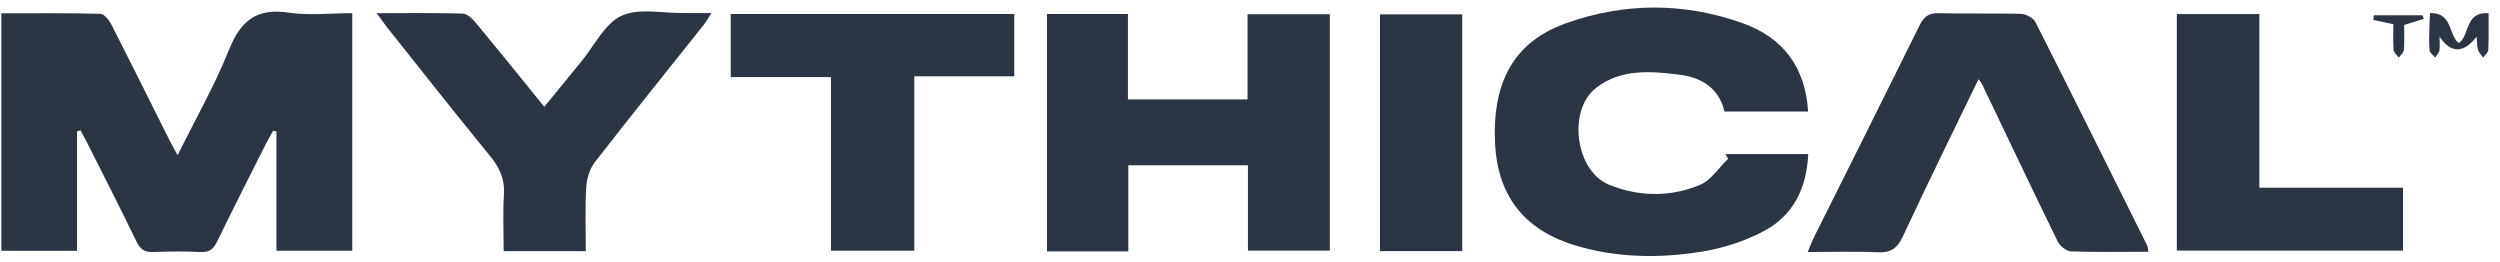 <svg width="210" height="22" viewBox="0 0 210 22" fill="none" xmlns="http://www.w3.org/2000/svg">
<path d="M6.472 11.055V21.07H0.113V1.118C2.894 1.118 5.663 1.084 8.432 1.162C8.753 1.162 9.174 1.706 9.374 2.094C11.002 5.288 12.597 8.504 14.203 11.71C14.403 12.098 14.613 12.475 14.912 13.041C16.43 9.991 18.036 7.173 19.232 4.19C20.207 1.75 21.548 0.652 24.239 1.062C25.967 1.317 27.751 1.107 29.59 1.107V21.059H23.22V11.044L22.943 10.978C22.744 11.344 22.533 11.699 22.345 12.065C20.971 14.793 19.587 17.521 18.247 20.272C17.936 20.915 17.593 21.215 16.851 21.17C15.522 21.104 14.192 21.115 12.863 21.17C12.132 21.203 11.766 20.926 11.456 20.272C10.127 17.521 8.731 14.804 7.358 12.065C7.169 11.688 6.959 11.322 6.76 10.944L6.46 11.044L6.472 11.055Z" fill="#2C3543"/>
<path d="M94.779 21.115H87.944V1.173H94.746V8.349H104.793V1.196H111.705V21.048H104.826V13.884H94.779V21.115Z" fill="#2C3543"/>
<path d="M151.87 9.37H144.858C144.404 7.44 142.964 6.508 141.092 6.275C138.666 5.976 136.174 5.754 134.069 7.384C131.654 9.27 132.33 14.361 135.155 15.514C137.658 16.534 140.295 16.568 142.787 15.536C143.728 15.148 144.382 14.083 145.169 13.329L144.925 12.941H151.892C151.759 15.847 150.607 18.109 148.193 19.396C146.553 20.272 144.67 20.871 142.831 21.159C139.275 21.714 135.675 21.658 132.186 20.571C127.921 19.241 125.728 16.312 125.573 11.821C125.396 6.752 127.257 3.48 131.555 1.95C136.462 0.197 141.48 0.197 146.387 1.95C149.721 3.136 151.638 5.576 151.881 9.347L151.87 9.37Z" fill="#2C3543"/>
<path d="M180.472 21.148C178.212 21.148 176.085 21.192 173.97 21.115C173.582 21.104 173.039 20.671 172.851 20.294C170.691 15.88 168.586 11.432 166.459 7.007C166.404 6.896 166.304 6.796 166.194 6.652C164.045 11.089 161.885 15.47 159.824 19.895C159.359 20.893 158.794 21.237 157.72 21.192C155.825 21.104 153.92 21.17 151.849 21.17C152.059 20.682 152.181 20.327 152.347 19.984C155.316 14.039 158.296 8.094 161.242 2.138C161.597 1.417 161.995 1.085 162.837 1.107C165.141 1.173 167.445 1.096 169.749 1.162C170.17 1.173 170.791 1.495 170.968 1.839C174.136 8.083 177.237 14.349 180.361 20.616C180.417 20.727 180.417 20.86 180.472 21.159V21.148Z" fill="#2C3543"/>
<path d="M49.208 21.093H42.307C42.307 19.507 42.229 17.921 42.329 16.357C42.418 15.07 41.975 14.094 41.177 13.118C38.23 9.514 35.35 5.865 32.459 2.227C32.227 1.927 32.016 1.617 31.64 1.107C34.209 1.107 36.536 1.073 38.862 1.14C39.25 1.151 39.693 1.573 39.97 1.916C41.864 4.201 43.725 6.508 45.719 8.97C46.793 7.662 47.812 6.408 48.831 5.166C49.928 3.835 50.792 1.983 52.199 1.329C53.661 0.652 55.666 1.118 57.438 1.096C58.136 1.096 58.845 1.096 59.753 1.096C59.477 1.517 59.333 1.817 59.133 2.061C56.076 5.909 52.985 9.736 49.972 13.617C49.529 14.183 49.285 15.026 49.241 15.758C49.142 17.477 49.208 19.196 49.208 21.07V21.093Z" fill="#2C3543"/>
<path d="M85.197 1.173V6.408H76.8V21.059H69.799V6.475H61.381V1.173H85.197Z" fill="#2C3543"/>
<path d="M182.854 21.059V1.184H189.788V15.769H201.851V21.048H182.865L182.854 21.059Z" fill="#2C3543"/>
<path d="M122.826 21.093H115.914V1.207H122.826V21.093Z" fill="#2C3543"/>
<path d="M204.111 1.096C206.072 1.062 205.64 2.948 206.537 3.613C207.49 2.992 207.002 0.974 209.041 1.107C209.041 2.183 209.063 3.181 209.018 4.179C209.018 4.401 208.742 4.611 208.586 4.833C208.431 4.611 208.221 4.412 208.143 4.168C208.055 3.846 208.077 3.491 208.044 3.081C206.921 4.501 205.88 4.501 204.92 3.081C204.92 3.469 204.964 3.857 204.909 4.234C204.876 4.445 204.676 4.634 204.554 4.833C204.388 4.634 204.111 4.445 204.089 4.234C204.023 3.624 204.056 2.992 204.067 2.371C204.067 1.983 204.1 1.584 204.122 1.096H204.111Z" fill="#2C3543"/>
<path d="M201.042 2.038L199.358 1.672L199.403 1.284H203.49L203.601 1.584L201.95 2.094C201.95 2.737 201.984 3.469 201.928 4.201C201.906 4.423 201.64 4.634 201.496 4.844C201.341 4.623 201.075 4.423 201.064 4.19C201.009 3.491 201.042 2.793 201.042 2.038Z" fill="#2C3543"/>
</svg>
